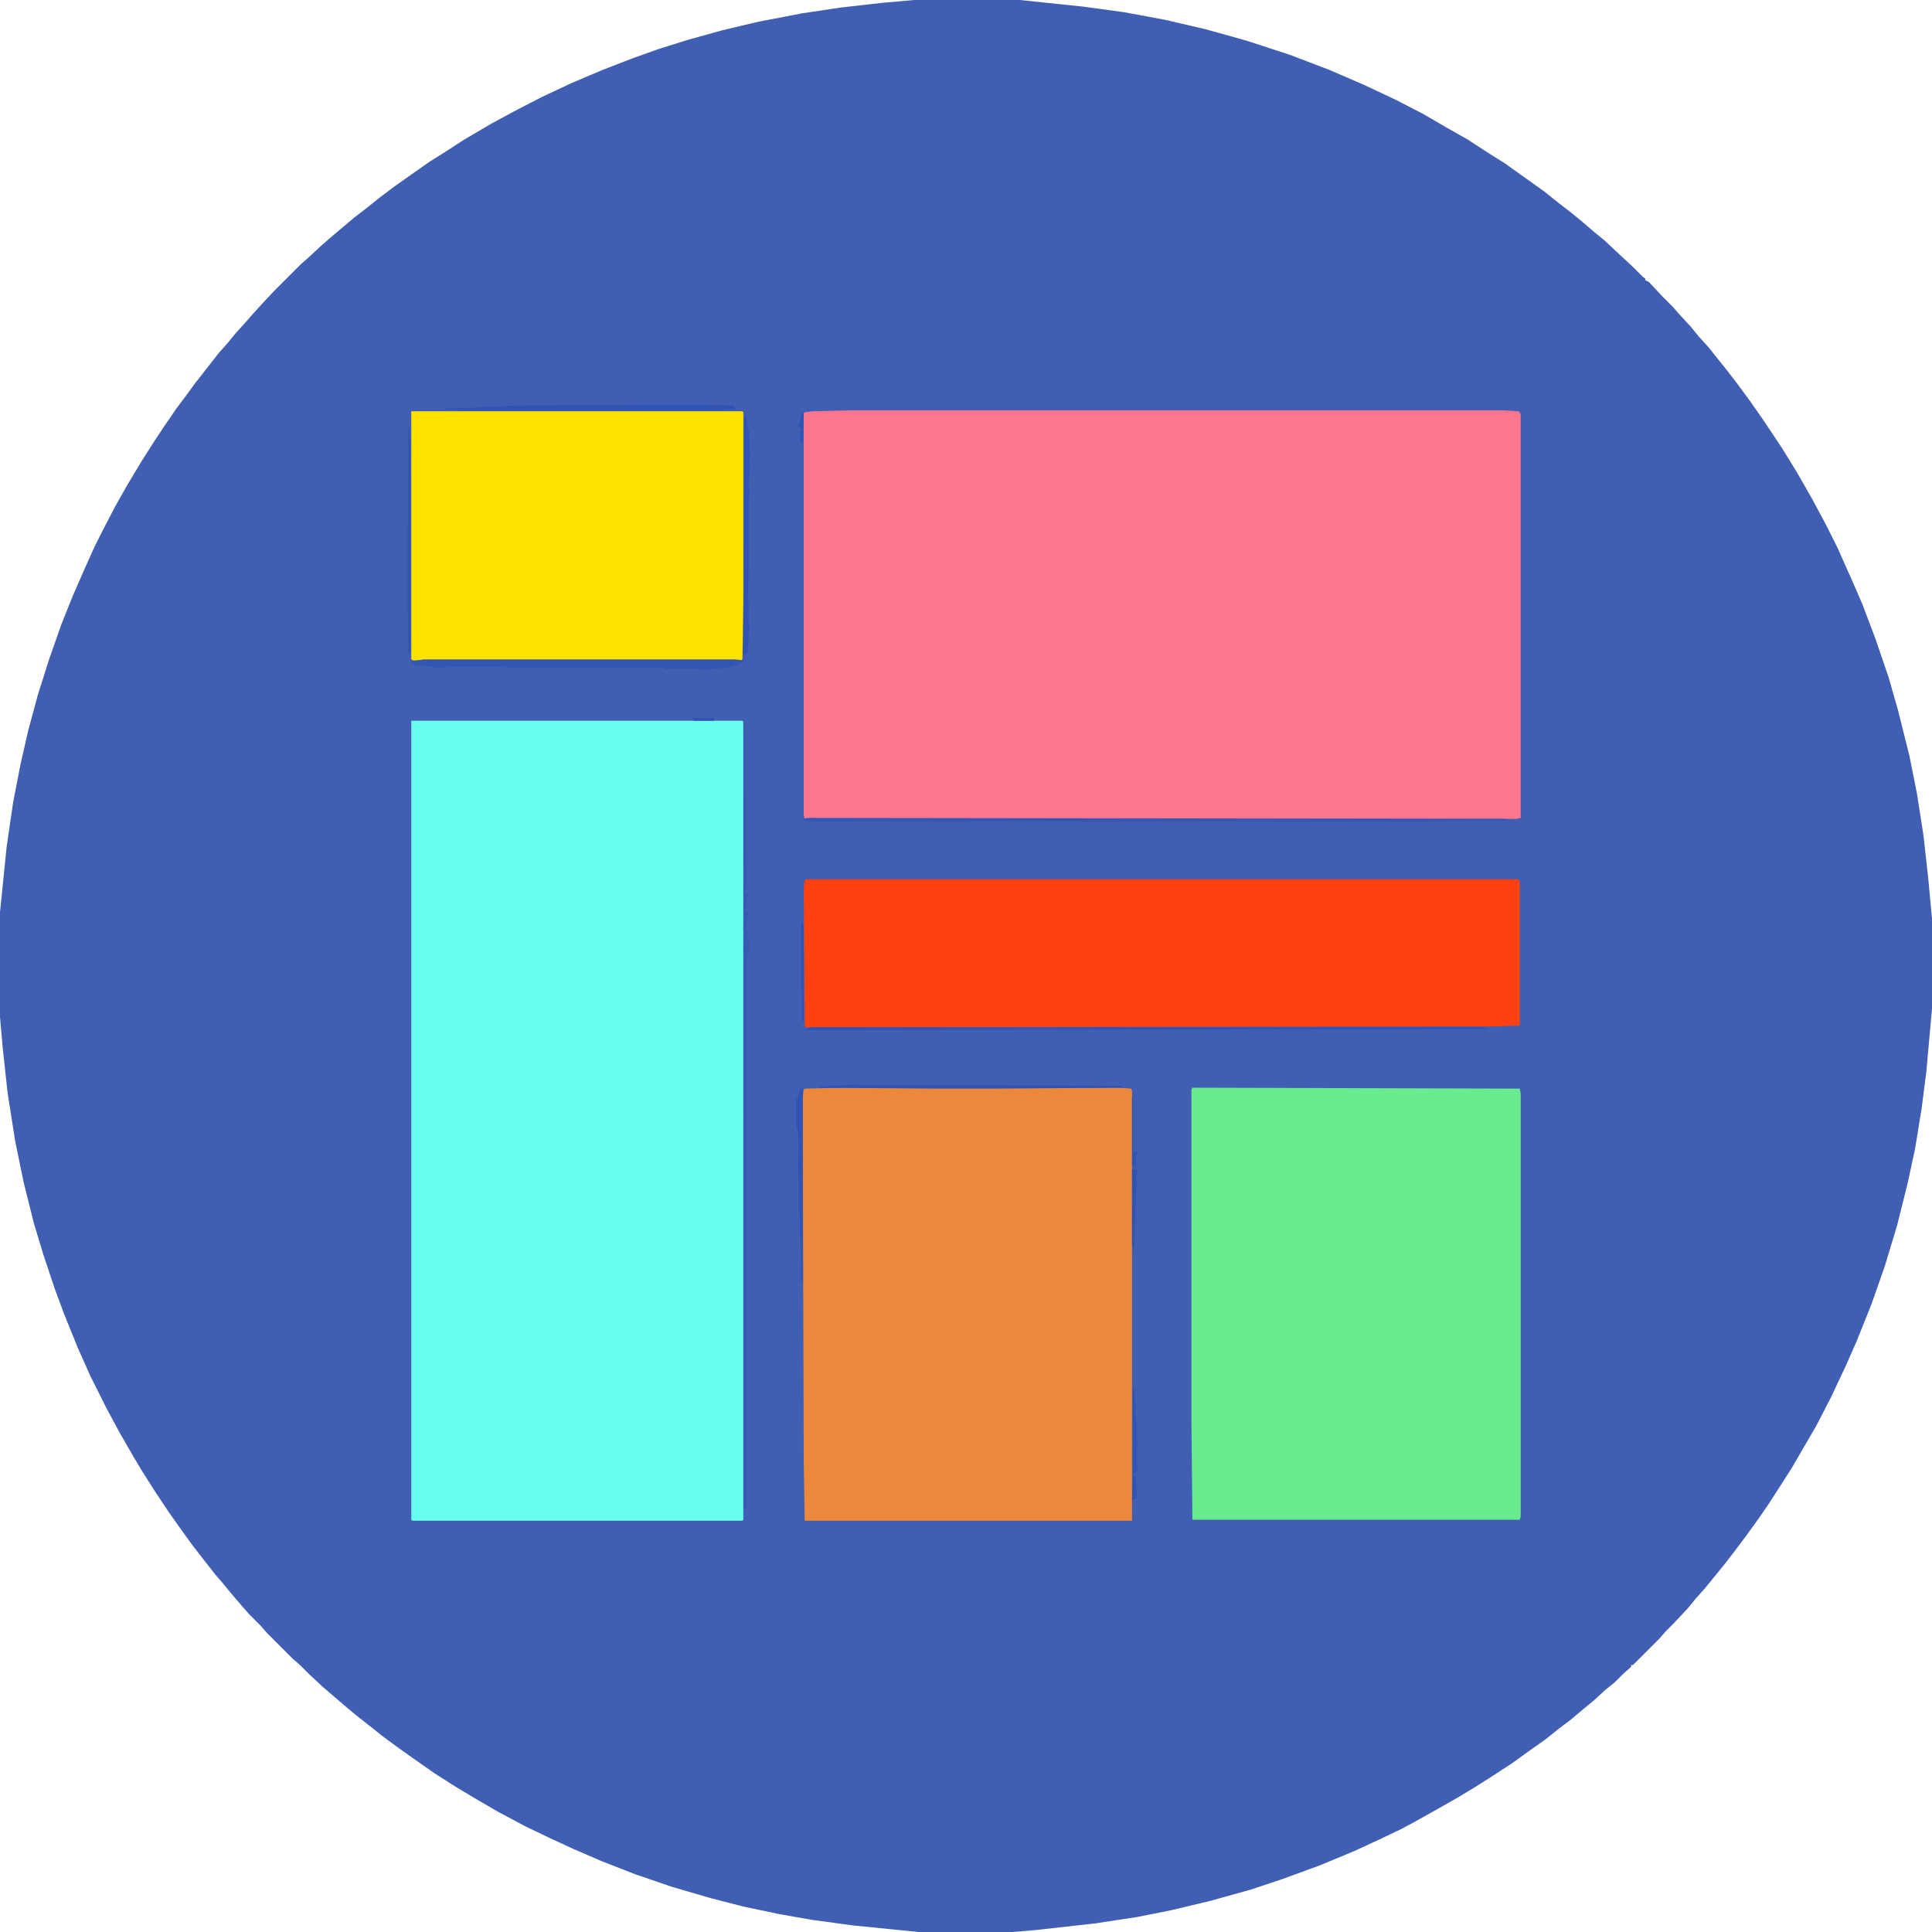 <?xml version="1.0" encoding="UTF-8"?>
<svg version="1.1" viewBox="0 0 2048 2048" width="512" height="512" xmlns="http://www.w3.org/2000/svg">
<path transform="translate(969)" d="m0 0h112l67 7 44 6 43 8 43 10 43 12 46 15 42 16 37 16 34 16 29 15 24 14 23 13 23 15 16 10 42 30 15 12 13 10 11 9 14 12 11 9 16 15 13 12 12 12 2 1v2l4 2 14 15 11 11 7 8 12 13 9 11 10 11 20 25 10 13 14 19 14 20 20 30 16 26 16 28 15 28 12 24 16 36 10 23 14 37 14 41 10 35 12 48 8 40 7 45 5 45 4 43v95l-6 67-5 39-7 43-8 37-11 44-13 43-14 40-16 40-11 25-16 34-16 31-14 24-11 19-14 22-11 17-11 16-13 18-12 16-10 13-13 16-9 11-9 10-9 11-15 16-8 8-7 8-28 28h-2v2l-8 7-9 9-11 9-12 11-11 9-13 11-12 9-15 12-17 12-18 13-23 15-19 12-15 9-21 12-25 14-15 8-23 11-26 12-36 15-41 15-33 11-43 12-42 10-35 7-46 7-63 7-24 2h-99l-70-7-44-6-34-6-38-8-35-9-41-12-38-13-36-14-30-13-26-12-25-12-30-16-24-14-20-12-22-14-20-14-17-12-19-14-10-8-14-11-11-9-28-24-15-14-9-9-8-7-27-27-7-8-12-12-7-8-12-14-9-11-7-8-11-14-14-18-13-18-12-17-14-21-14-22-9-15-15-26-14-26-17-34-13-29-15-37-10-27-12-36-10-33-11-44-9-44-8-51-5-46-3-34v-111l7-69 7-48 8-41 8-35 10-37 12-38 13-37 12-30 14-32 9-20 8-16 14-27 13-23 15-25 14-22 10-15 13-19 12-16 8-11 11-14 14-18 9-10 9-11 10-11 7-8 9-10 15-16 28-28 8-7 14-13 8-7 26-22 13-10 15-12 16-12 17-12 20-14 16-10 20-13 29-17 24-13 29-15 32-15 33-14 31-12 28-10 32-10 36-10 38-9 47-9 40-6 44-5z" fill="#405FB3"/>
<path transform="translate(898,435)" d="m0 0h697l15 1 2 3v428l-4 1h-755l-1-4v-426l1-1 8-1z" fill="#FD768E"/>
<path transform="translate(436,764)" d="m0 0h351l1 1v846l-1 1h-350l-1-1z" fill="#69FDEF"/>
<path transform="translate(897,1153)" d="m0 0h290l12 1 1 2v456h-347l-1-62-1-338v-49l1-8 1-1z" fill="#EC883C"/>
<path transform="translate(1264,1153)" d="m0 0 347 1 1 5v449l-1 3h-347l-1-102v-354z" fill="#69EC90"/>
<path transform="translate(855,932)" d="m0 0h754l2 2v153l-25 1-732 1-1-1-1-147 1-8z" fill="#FE4111"/>
<path transform="translate(436,436)" d="m0 0h351l1 1v201l-1 61-1 1h-348l-2-1z" fill="#FEE301"/>
<path transform="translate(789,697)" d="m0 0 1 4-4 2-9 3-7 2h-3l-11 1-2 1-9-1-4 1-1-1h-34l-2 1v-2h-151l-26-1h-52l-3 1-7-1v2l-4-1-4-2-3 1-1-1-13-1-5-2 1-2 13-2h330l9 1z" fill="#3356B2"/>
<path transform="translate(856,867)" d="m0 0 741 1 3 2-98 1h-650v-3z" fill="#3556B3"/>
<path transform="translate(788,764)" d="m0 0h1l1 18 1 153-1 12 3 1-1 5-1 2-1 10 2 1 2 4-2 4-1 7v6h3v5l-4 5 5 1-1 7v7h-2l-1 5 1 5-1 4v147 4l1 6-1 4v412h-2l-1 3z" fill="#3758B3"/>
<path transform="translate(696,429)" d="m0 0h53l30 1v2l1 2-23 1h-259l-25-1v-1l33-1 9-1h17l4-1z" fill="#3153B3"/>
<path transform="translate(790,441)" d="m0 0h1l2 15 1 1 1 27-1 5 1 7-1 13v10l1 3-1 4v52l-1 54 1 21v11l1 3-1 1v5 3l-1 5v4l-1 4 2 1-4 4h-2v-55l1-194z" fill="#3153B3"/>
<path transform="translate(860,1089)" d="m0 0h713l2 2-721 1 3-2z" fill="#3153B3"/>
<path transform="translate(848,1154)" d="m0 0h3v204h-2v-41l-1-9-1-34v-18l-1-21 1-22-1-12-2-6v-27-3l2-2z" fill="#3153B3"/>
<path transform="translate(896,1150)" d="m0 0 292 1 3 2-140 1h-55l-128-1v-1l13-1z" fill="#3253B3"/>
<path transform="translate(433,454)" d="m0 0h1l1 22v216l-2 2-1-56v-53z" fill="#3153B3"/>
<path transform="translate(1201,1471)" d="m0 0h1l1 13 1 10-1 4 2 12v15l1 4-1 7v17l1 4v3l-5 2z" fill="#3153B3"/>
<path transform="translate(1200,1239)" d="m0 0 4 1 2 1-1 5-1 3 1 2-1 23-1 29-1 23h-1l-1-7z" fill="#3153B3"/>
<path transform="translate(850,977)" d="m0 0h1l1 7v98l-2 1v-24l-1-15v-62z" fill="#3153B3"/>
<path transform="translate(1200,1164)" d="m0 0h1v56l5 1-2 8 1 4-1 3h-4z" fill="#3153B3"/>
<path transform="translate(1202,1563)" d="m0 0 3 4-1 6 1 4v11l-4 2-1-1 1-25z" fill="#3153B3"/>
<path transform="translate(850,437)" d="m0 0 2 2-1 30h-2l-1-3v-5l-1-4h2v-4l-3-1 2-5z" fill="#3153B3"/>
<path transform="translate(734,761)" d="m0 0h23v3h-22z" fill="#3153B3"/>
</svg>
